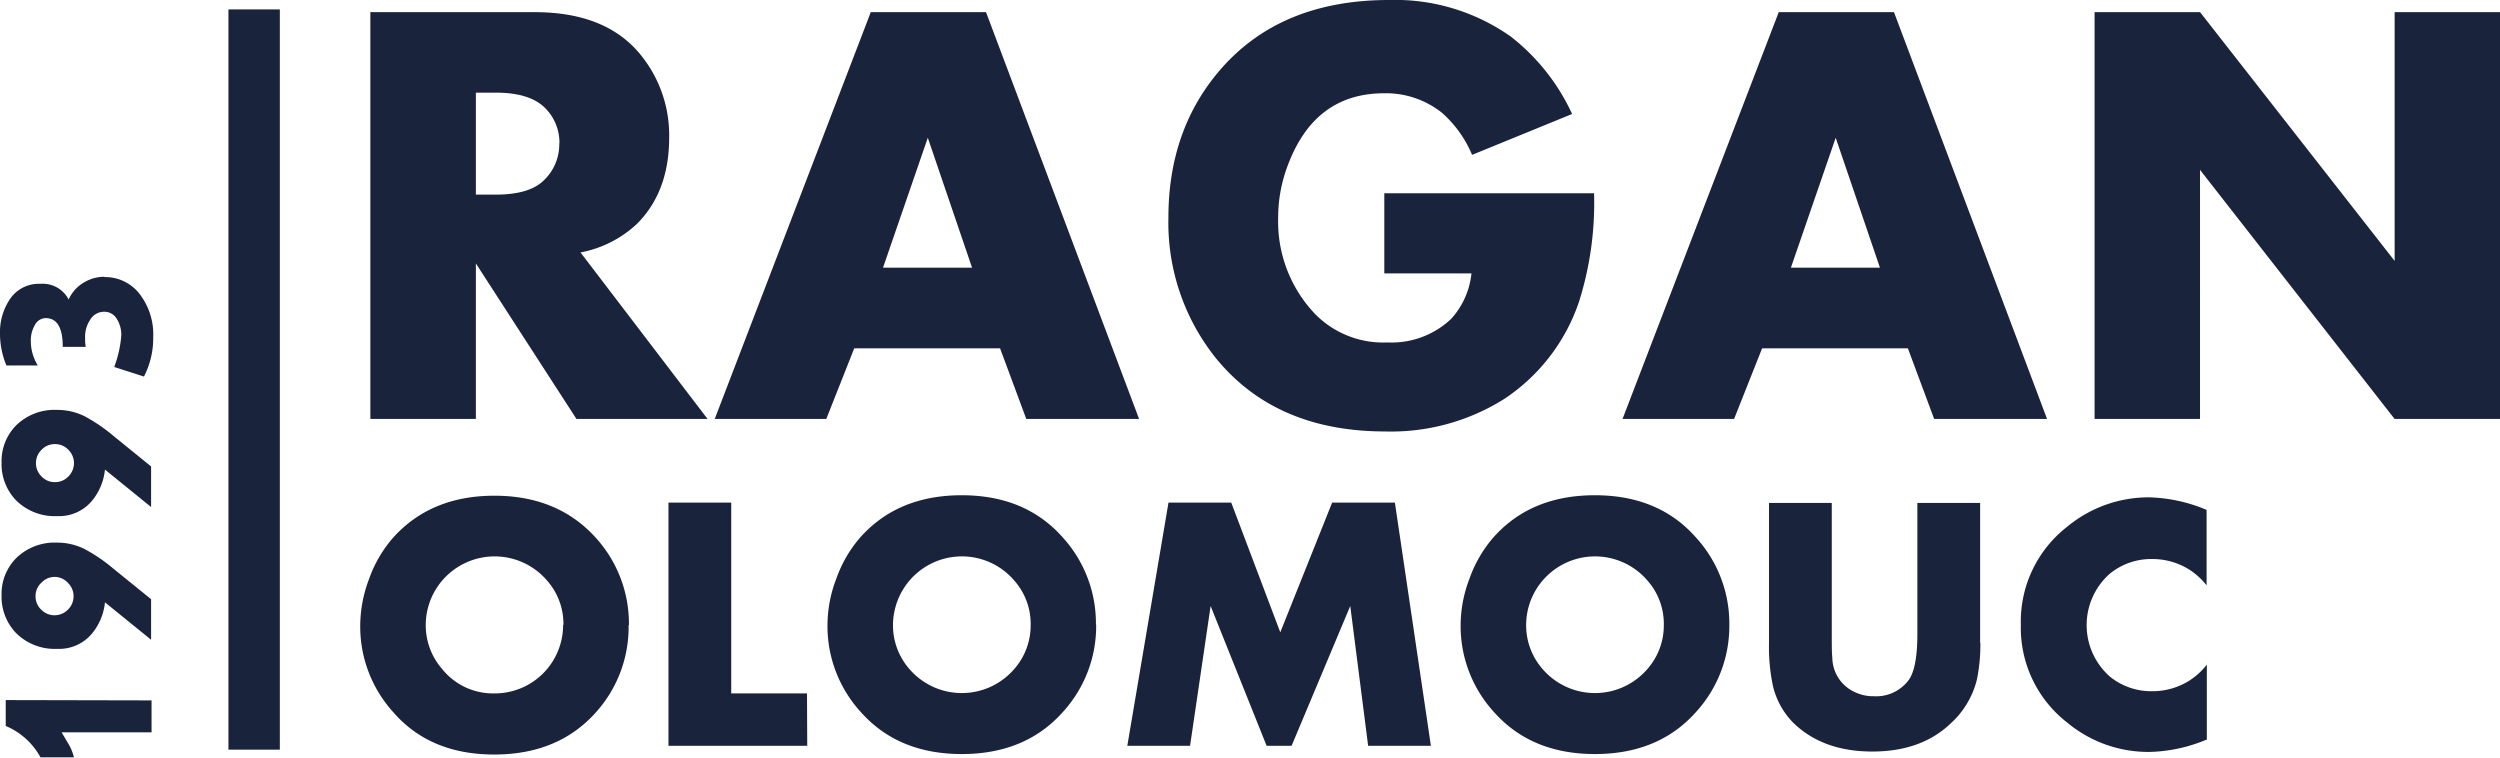 <svg xmlns="http://www.w3.org/2000/svg" viewBox="0 0 318.68 96.58"><defs><style>.cls-1,.cls-2{fill:#19233c;}.cls-2{fill-rule:evenodd;}</style></defs><g id="Vrstva_2" data-name="Vrstva 2"><g id="Vrstva_1-2" data-name="Vrstva 1"><path class="cls-1" d="M71.31,18.28a6.19,6.19,0,0,0-2-4.68C68,12.41,66,11.81,63.17,11.81H60.66v13h2.51c2.84,0,4.89-.59,6.12-1.79a6.32,6.32,0,0,0,2-4.72M90.19,53.4H73.48L60.66,33.58V53.4H47.21V1.55H68.15q9.18,0,13.58,5.52A16.21,16.21,0,0,1,85.3,17.53q0,6.9-4.1,11A14.43,14.43,0,0,1,74,32.18Zm33.72-19.28-5.64-16.56-5.71,16.56ZM145.2,53.4H130.82l-3.34-9H108.89l-3.56,9H91.11L111,1.55h14.69Zm58-28.76A41.89,41.89,0,0,1,201.3,38.4a24.08,24.08,0,0,1-9.53,12.44A27.1,27.1,0,0,1,176.6,55q-14.26,0-21.89-9.7a27.62,27.62,0,0,1-5.77-17.57q0-11.31,6.75-19Q163.36,0,177.08,0a25.54,25.54,0,0,1,15.54,4.69,26.6,26.6,0,0,1,7.78,9.84l-12.75,5.21a14.8,14.8,0,0,0-3.8-5.33,11.45,11.45,0,0,0-7.41-2.52q-8.76,0-12.21,9a18.69,18.69,0,0,0-1.3,6.85A17.09,17.09,0,0,0,167.61,40a12.15,12.15,0,0,0,9.24,3.65,11.05,11.05,0,0,0,8.13-3,10.14,10.14,0,0,0,2.59-5.8H176.46V24.64Zm36.44,9.48L234,17.56l-5.71,16.56Zm21.3,19.28H246.55l-3.35-9H224.62l-3.57,9H206.83L226.74,1.55h14.69Zm57.75,0H305.24l-24.8-31.75V53.4H267V1.55h13.45l24.8,31.71V1.55h13.44ZM71.82,79.69A8.33,8.33,0,0,0,69.73,74a8.79,8.79,0,0,0-14.92,2.66,8.79,8.79,0,0,0-.54,3,8.48,8.48,0,0,0,2.09,5.62A8.32,8.32,0,0,0,63,88.39a8.71,8.71,0,0,0,8.78-8.7m8.35,0A16.24,16.24,0,0,1,76,90.76Q71.2,96.18,63,96.18T50.11,90.76a16.24,16.24,0,0,1-4.19-11.07,16.88,16.88,0,0,1,1.13-5.9,16.22,16.22,0,0,1,3-5.18Q54.86,63.2,63,63.19T76,68.61A16.27,16.27,0,0,1,80.17,79.69ZM102.9,95.07H85.21v-31h8V88.39h9.66Zm28.48-15.38A8.33,8.33,0,0,0,129.29,74a8.78,8.78,0,0,0-14.91,2.66,8.8,8.8,0,0,0-.55,3,8.48,8.48,0,0,0,2.09,5.62,8.82,8.82,0,0,0,13.37,0,8.43,8.43,0,0,0,2.09-5.65m8.35,0a16.24,16.24,0,0,1-4.19,11.07q-4.78,5.42-12.94,5.42t-12.93-5.42a16.24,16.24,0,0,1-4.19-11.07,16.67,16.67,0,0,1,1.14-5.9,16.2,16.2,0,0,1,3-5.18q4.78-5.41,12.95-5.42t12.94,5.42a16.27,16.27,0,0,1,4.19,11.08ZM182.4,95.07h-8l-2.28-17.82-7.48,17.82h-3.18l-7.14-17.82-2.62,17.82h-8l5.25-31h8l6.25,16.53,6.61-16.53h8Zm29.69-15.38A8.33,8.33,0,0,0,210,74a8.79,8.79,0,0,0-14.92,2.66,8.79,8.79,0,0,0-.54,3,8.48,8.48,0,0,0,2.09,5.62,8.82,8.82,0,0,0,13.37,0,8.43,8.43,0,0,0,2.09-5.65m8.35,0a16.24,16.24,0,0,1-4.19,11.07q-4.78,5.42-12.94,5.42t-12.93-5.42a16.24,16.24,0,0,1-4.19-11.07,16.67,16.67,0,0,1,1.14-5.9,16.2,16.2,0,0,1,3-5.18q4.77-5.41,12.95-5.42t12.94,5.42A16.27,16.27,0,0,1,220.44,79.69Zm32,2.27a21.67,21.67,0,0,1-.45,4.76,11.11,11.11,0,0,1-3.36,5.58q-3.75,3.57-10,3.56t-10-3.63A9.92,9.92,0,0,1,226,87.44a24,24,0,0,1-.5-5.48V64.11h8V80.84c0,1.34,0,2.34.07,3a4.88,4.88,0,0,0,2.88,4.39,5.46,5.46,0,0,0,2.41.52,5.15,5.15,0,0,0,4.44-2.06c.74-1,1.11-3,1.11-5.86V64.11h8V82Zm28.83,12.38a19.78,19.78,0,0,1-7.3,1.57,16.17,16.17,0,0,1-10.47-3.75,15.3,15.3,0,0,1-5.9-12.47,15.3,15.3,0,0,1,5.9-12.48,16.26,16.26,0,0,1,10.54-3.75A20,20,0,0,1,281.28,65v9.62A9,9,0,0,0,279,72.56a8.89,8.89,0,0,0-4.64-1.3,8.36,8.36,0,0,0-5.44,1.89,8.75,8.75,0,0,0,0,13.07,8.34,8.34,0,0,0,5.44,1.89,8.8,8.8,0,0,0,4.64-1.3,8.92,8.92,0,0,0,2.31-2.09v9.62Zm-261.95-5v4.07H7.85l.92,1.55a6,6,0,0,1,.65,1.64H5.16a9,9,0,0,0-4.43-4v-3.3ZM7,73.54a2.29,2.29,0,0,0-1.7.72A2.29,2.29,0,0,0,4.53,76a2.33,2.33,0,0,0,.72,1.71,2.38,2.38,0,0,0,3.41,0,2.38,2.38,0,0,0,0-3.41A2.3,2.3,0,0,0,7,73.54m.31-4.37a7.8,7.8,0,0,1,3.48.82,21.13,21.13,0,0,1,3.69,2.52l4.78,3.87v5.17l-5.88-4.77a7.39,7.39,0,0,1-1.67,4A5.44,5.44,0,0,1,7.3,82.71a7,7,0,0,1-5.24-2A6.67,6.67,0,0,1,.2,75.88a6.45,6.45,0,0,1,1.88-4.75A7,7,0,0,1,7.26,69.17ZM7,56.61a2.33,2.33,0,0,0-1.7.72,2.38,2.38,0,0,0,0,3.41,2.29,2.29,0,0,0,1.7.72,2.3,2.3,0,0,0,1.71-.72,2.38,2.38,0,0,0,0-3.41A2.34,2.34,0,0,0,7,56.61m.31-4.36a7.92,7.92,0,0,1,3.48.81,21.71,21.71,0,0,1,3.69,2.52l4.78,3.88v5.17l-5.88-4.77a7.45,7.45,0,0,1-1.67,4A5.47,5.47,0,0,1,7.3,65.79a7,7,0,0,1-5.24-2A6.63,6.63,0,0,1,.2,59,6.49,6.49,0,0,1,2.08,54.2,7,7,0,0,1,7.26,52.25Zm6-16.93a5.54,5.54,0,0,1,4.56,2.25A8.45,8.45,0,0,1,19.53,43,10.64,10.64,0,0,1,18.35,48l-3.79-1.22a14.56,14.56,0,0,0,.9-4,3.79,3.79,0,0,0-.56-2.11,1.83,1.83,0,0,0-1.61-.93,2.06,2.06,0,0,0-1.82,1.06,3.88,3.88,0,0,0-.62,2.26,5.59,5.59,0,0,0,.08,1.16H8c0-2.44-.72-3.67-2.18-3.67a1.59,1.59,0,0,0-1.4.93,3.75,3.75,0,0,0-.49,1.92,5.91,5.91,0,0,0,.89,3.19h-4A10.47,10.47,0,0,1,0,42.51a7.5,7.5,0,0,1,1.15-4.2,4.43,4.43,0,0,1,4-2.13,3.72,3.72,0,0,1,3.6,2,4.76,4.76,0,0,1,1.83-2.1,5.09,5.09,0,0,1,2.73-.8"/><path class="cls-2" d="M29.12,1.2h6.55V95.56H29.12Z"/></g></g></svg>